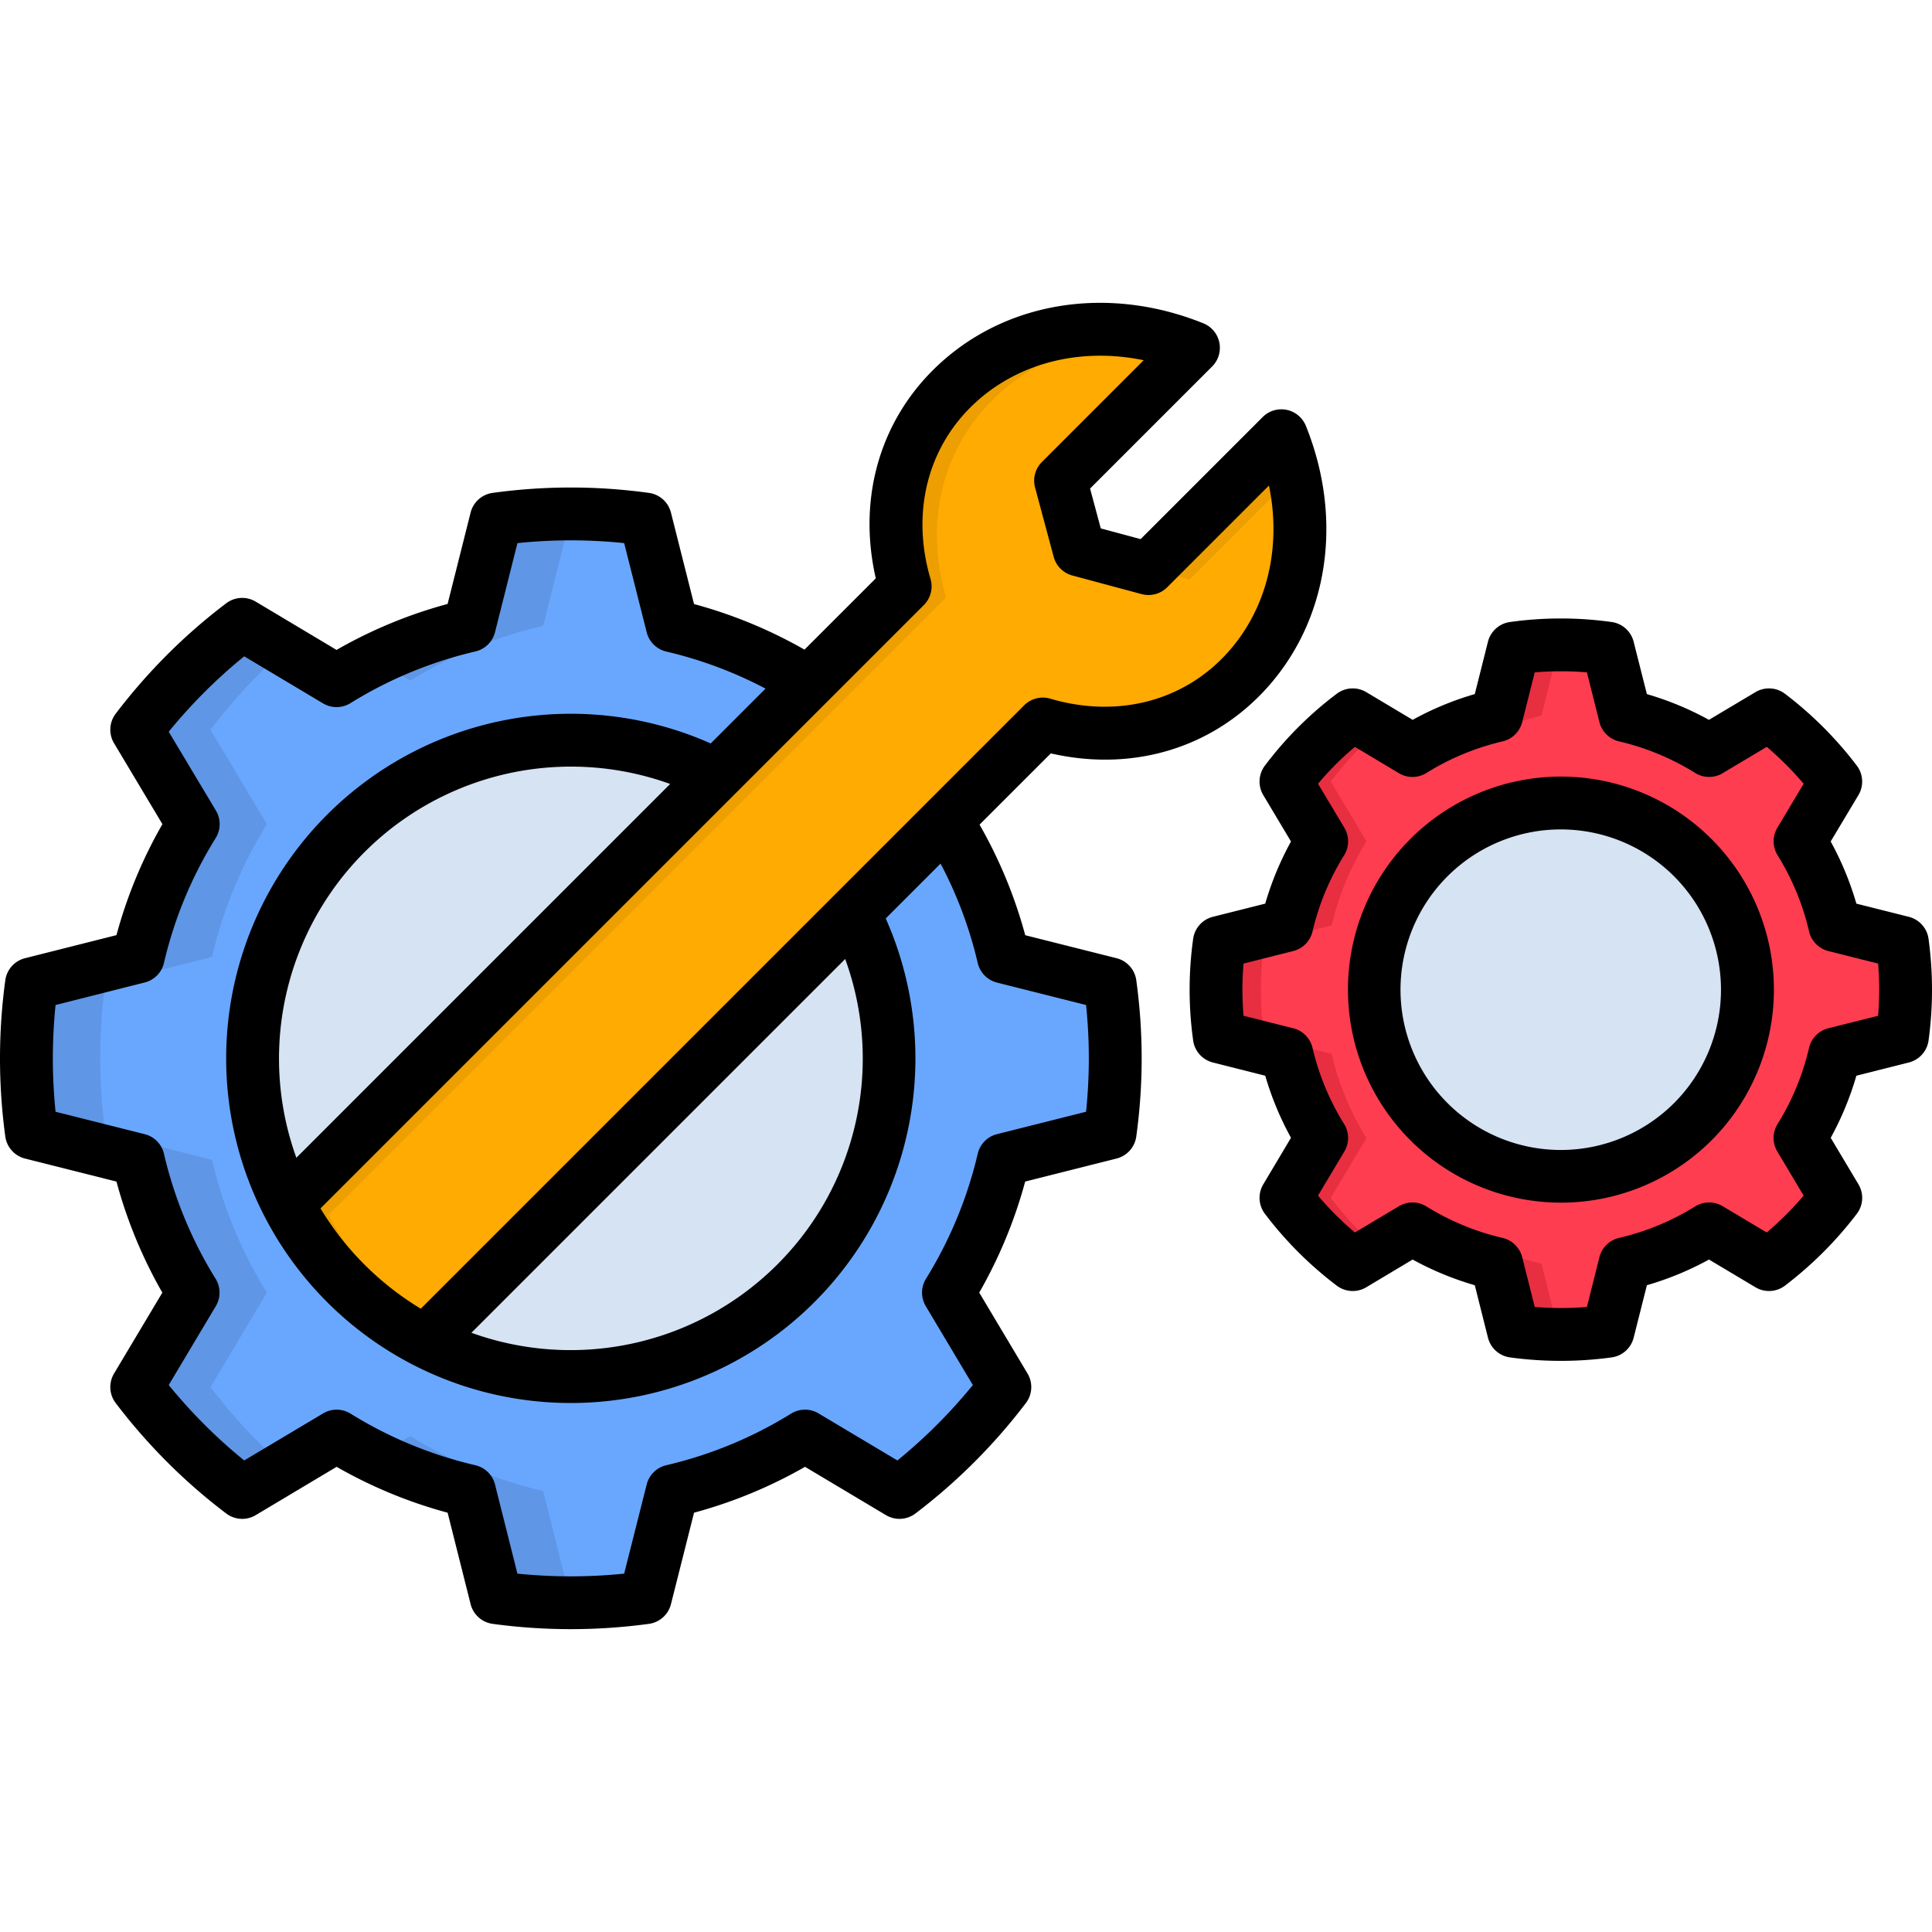 <svg id="Layer_1" viewBox="0 0 512 512" xmlns="http://www.w3.org/2000/svg" data-name="Layer 1"><g fill-rule="evenodd"><path d="m251.355 342.559a117.721 117.721 0 0 0 14.57-35.178l12.727-3.232 15.534-3.911a144.07 144.07 0 0 0 0-39.516l-15.534-3.911-12.727-3.2a116.826 116.826 0 0 0 -14.57-35.207l6.718-11.253 8.221-13.748a144.892 144.892 0 0 0 -27.922-27.95l-13.772 8.218-11.254 6.718a117.312 117.312 0 0 0 -35.178-14.542l-3.231-12.756-3.912-15.534a146.38 146.38 0 0 0 -39.515 0l-3.912 15.534-3.2 12.756a117 117 0 0 0 -35.178 14.542l-11.282-6.718-13.755-8.221a144.011 144.011 0 0 0 -27.95 27.95l8.221 13.748 6.746 11.282a116.387 116.387 0 0 0 -14.57 35.178l-12.755 3.2-15.535 3.914a146.469 146.469 0 0 0 0 39.516l15.535 3.911 12.755 3.232a117 117 0 0 0 14.57 35.178l-6.746 11.253-8.221 13.777a145.962 145.962 0 0 0 13.012 14.911 143.08 143.08 0 0 0 14.938 13.01l13.748-8.22 11.282-6.719a117.8 117.8 0 0 0 35.178 14.57l3.2 12.728 3.912 15.534a144.142 144.142 0 0 0 39.515 0l3.912-15.534 3.231-12.728a117.359 117.359 0 0 0 35.178-14.57l11.261 6.719 13.776 8.22a145.722 145.722 0 0 0 14.91-13.011 142.608 142.608 0 0 0 13.012-14.91l-8.221-13.777z" fill="#69a7ff"/><path d="m210.9 340.093a84.315 84.315 0 1 0 -119.253 0 84.328 84.328 0 0 0 119.253 0z" fill="#d5e3f2"/><path d="m239.875 155.387c-13.437-45.581 30.5-81.694 76.393-63.212l-35.206 35.206 4.932 18.4 18.369 4.9 35.206-35.207c18.51 45.922-17.6 89.83-63.184 76.422l-163.644 163.617a84.47 84.47 0 0 1 -21.09-15.42 83.117 83.117 0 0 1 -15.392-21.093z" fill="#ffab02"/><path d="m477.021 301.6a74.022 74.022 0 0 0 9.212-22.28l8.08-2.041 9.835-2.5a92.29 92.29 0 0 0 0-25l-9.835-2.5-8.08-2.041a74.033 74.033 0 0 0 -9.212-22.28l4.252-7.143 5.216-8.7a92.522 92.522 0 0 0 -17.689-17.684l-8.73 5.216-7.144 4.252a74.051 74.051 0 0 0 -22.28-9.213l-2.013-8.078-2.494-9.837a92.5 92.5 0 0 0 -25.03 0l-2.466 9.837-2.041 8.05a74.1 74.1 0 0 0 -22.28 9.241l-7.144-4.252-8.7-5.216a92.248 92.248 0 0 0 -9.468 8.249 88.677 88.677 0 0 0 -8.22 9.439l5.187 8.7 4.28 7.143a74.131 74.131 0 0 0 -9.24 22.28l-8.051 2.041-9.836 2.5a90.087 90.087 0 0 0 0 25l9.836 2.5 8.051 2.041a74.12 74.12 0 0 0 9.24 22.28l-4.28 7.115-5.187 8.731a91.173 91.173 0 0 0 17.688 17.688l8.7-5.216 7.144-4.252a74.025 74.025 0 0 0 22.28 9.213l2.041 8.079 2.466 9.836a92.5 92.5 0 0 0 25.03 0l2.494-9.836 2.013-8.079a74.494 74.494 0 0 0 22.309-9.213l7.115 4.252 8.73 5.216a93.341 93.341 0 0 0 17.689-17.688l-5.216-8.731z" fill="#ff3d50"/><path d="m448.618 297.261a49.468 49.468 0 1 0 -69.959 0 49.5 49.5 0 0 0 69.959 0z" fill="#d5e3f2"/><path d="m143.95 395.141a118.27 118.27 0 0 1 -35.206-14.57l-9.411 5.613a116.986 116.986 0 0 0 25.058 8.957l3.2 12.728 3.912 15.534a143.055 143.055 0 0 0 29.537 1.02c-3.345-.226-6.662-.567-9.978-1.02l-3.912-15.534zm0-229.294 3.2-12.756 3.912-15.534c3.316-.453 6.662-.794 9.978-1.02a147.141 147.141 0 0 0 -29.537 1.02l-3.912 15.534-3.2 12.756a116.95 116.95 0 0 0 -25.058 8.929l9.411 5.613a117.468 117.468 0 0 1 35.206-14.542zm-79.937 41.3-8.22-13.747a143.09 143.09 0 0 1 13.007-14.939c2.182-2.154 4.393-4.252 6.661-6.264l-11.278-6.747a144.011 144.011 0 0 0 -27.95 27.95l8.221 13.748 6.746 11.282a116.387 116.387 0 0 0 -14.57 35.178l-12.755 3.2-15.535 3.914a146.469 146.469 0 0 0 0 39.516l15.535 3.911 12.755 3.232a117 117 0 0 0 14.57 35.178l-6.746 11.253-8.221 13.777a145.962 145.962 0 0 0 13.012 14.911 143.08 143.08 0 0 0 14.938 13.01l11.282-6.747c-2.268-1.984-4.479-4.081-6.661-6.264a145.829 145.829 0 0 1 -13.011-14.91l8.22-13.777 6.718-11.253a117.593 117.593 0 0 1 -14.541-35.178l-12.756-3.232-15.534-3.911a146.469 146.469 0 0 1 0-39.516l15.535-3.911 12.756-3.2a116.976 116.976 0 0 1 14.54-35.181z" fill="#5f96e6"/><path d="m386.2 198.9a74.572 74.572 0 0 1 22.308-9.241l2.013-8.05 2.5-9.837c2.182-.312 4.365-.538 6.576-.68a91.577 91.577 0 0 0 -18.482.68l-2.466 9.837-2.041 8.05a74.688 74.688 0 0 0 -16.129 5.811zm22.308 135.978a74.046 74.046 0 0 1 -22.28-9.213l-5.754 3.43a73.141 73.141 0 0 0 16.129 5.783l2.041 8.079 2.466 9.836a89.369 89.369 0 0 0 18.454.652c-2.183-.142-4.366-.34-6.548-.652l-2.5-9.836zm-50.627-119.056-5.216-8.7a89.088 89.088 0 0 1 8.249-9.439c1.445-1.446 2.92-2.835 4.422-4.138l-6.86-4.111a92.248 92.248 0 0 0 -9.468 8.249 88.677 88.677 0 0 0 -8.22 9.439l5.187 8.7 4.28 7.143a74.131 74.131 0 0 0 -9.24 22.28l-8.051 2.041-9.836 2.5a90.087 90.087 0 0 0 0 25l9.836 2.5 8.051 2.041a74.12 74.12 0 0 0 9.24 22.28l-4.28 7.115-5.187 8.731a91.173 91.173 0 0 0 17.688 17.688l6.86-4.11c-1.5-1.3-2.977-2.693-4.422-4.139a91.958 91.958 0 0 1 -8.249-9.439l5.216-8.731 4.252-7.115a74.025 74.025 0 0 1 -9.213-22.28l-8.079-2.041-9.836-2.5a92.29 92.29 0 0 1 0-25l9.836-2.5 8.079-2.041a74.036 74.036 0 0 1 9.213-22.28z" fill="#e82e41"/><path d="m189.786 205.447-113.527 113.553a82.493 82.493 0 0 0 13.606 19.25c.567.624 1.191 1.247 1.786 1.843.623.652 1.275 1.275 1.928 1.87a83.825 83.825 0 0 0 19.162 13.55l2.211-2.211a85.3 85.3 0 0 1 -27.865-31.379l111.345-111.345 42.86-42.86 9.439-9.411c-12.1-41.074 22.337-74.438 62.816-67.153-44.873-16.044-86.854 19.531-73.672 64.233l-22.763 22.762z" fill="#ed9e00"/><path d="m339.569 115.475-35.206 35.207 10.856 2.919 27.666-27.666a69.576 69.576 0 0 0 -3.316-10.46z" fill="#ed9e00"/></g><path d="m295.9 253.934-24.2-6.093a124.2 124.2 0 0 0 -12.107-29.3l18.885-18.885c21.617 4.955 42.721-1.314 57.123-17.183 16.461-18.14 20.473-44.815 10.469-69.617a7 7 0 0 0 -11.444-2.332l-32.346 32.346-10.563-2.837-2.836-10.562 32.347-32.346a7 7 0 0 0 -2.332-11.444c-24.8-10-51.479-5.992-69.618 10.469-15.87 14.4-22.14 35.507-17.183 57.123l-18.895 18.888a124.386 124.386 0 0 0 -29.275-12.08l-6.115-24.231a7 7 0 0 0 -5.83-5.227 151.149 151.149 0 0 0 -41.434 0 7 7 0 0 0 -5.832 5.227l-6.092 24.2a124.248 124.248 0 0 0 -29.436 12.185l-21.408-12.791a7 7 0 0 0 -7.812.421 150.681 150.681 0 0 0 -15.666 13.647 153.408 153.408 0 0 0 -13.64 15.626 7 7 0 0 0 -.437 7.823l12.82 21.447a123.609 123.609 0 0 0 -12.178 29.411l-24.232 6.115a7.005 7.005 0 0 0 -5.228 5.844 153.188 153.188 0 0 0 0 41.407 7 7 0 0 0 5.228 5.844l24.232 6.1a124.227 124.227 0 0 0 12.157 29.431l-12.799 21.44a7.006 7.006 0 0 0 .437 7.824 153.4 153.4 0 0 0 13.64 15.627 150.9 150.9 0 0 0 15.665 13.649 7 7 0 0 0 7.813.422l21.432-12.8a123.738 123.738 0 0 0 29.413 12.158l6.094 24.231a7 7 0 0 0 5.846 5.228 153.451 153.451 0 0 0 41.406 0 7 7 0 0 0 5.844-5.228l6.115-24.231a124.329 124.329 0 0 0 29.412-12.157l21.445 12.8a7 7 0 0 0 7.823-.438 152.821 152.821 0 0 0 29.262-29.26 7 7 0 0 0 .438-7.824l-12.8-21.446a125.044 125.044 0 0 0 12.178-29.431l24.211-6.1a7 7 0 0 0 5.226-5.829 151.014 151.014 0 0 0 0-41.437 7 7 0 0 0 -5.223-5.824zm-51.07-93.594a7 7 0 0 0 1.765-6.93c-5.228-17.746-.708-35.273 12.09-46.887 11.63-10.556 27.961-14.459 44.4-11.061l-26.97 26.97a7 7 0 0 0 -1.81 6.767l4.931 18.368a7 7 0 0 0 4.947 4.946l18.369 4.933a7.011 7.011 0 0 0 6.766-1.811l26.97-26.97c3.4 16.444-.507 32.771-11.06 44.4-11.616 12.8-29.147 17.317-46.889 12.09a7 7 0 0 0 -6.93 1.765l-159.894 159.9a78.451 78.451 0 0 1 -26.584-26.576zm-38.872 174.8a77.476 77.476 0 0 1 -81.03 18.06l99.056-99.056a77.072 77.072 0 0 1 -18.029 80.999zm-127.417-28.318a77.377 77.377 0 0 1 99.059-99.062zm209.275-12.2-23.6 5.94a7 7 0 0 0 -5.107 5.185 111.1 111.1 0 0 1 -13.709 33.125 7 7 0 0 0 -.059 7.277l12.471 20.9a138.768 138.768 0 0 1 -19.988 19.987l-20.9-12.471a7 7 0 0 0 -7.276.059 110.474 110.474 0 0 1 -33.075 13.676 7 7 0 0 0 -5.194 5.1l-5.969 23.628a139.512 139.512 0 0 1 -28.289 0l-5.937-23.613a7 7 0 0 0 -5.2-5.113 109.826 109.826 0 0 1 -33.075-13.672 7 7 0 0 0 -7.276-.067l-20.915 12.472a136.913 136.913 0 0 1 -10.52-9.486 139.4 139.4 0 0 1 -9.484-10.5l12.473-20.9a7 7 0 0 0 -.06-7.277 110.314 110.314 0 0 1 -13.676-33.109 7 7 0 0 0 -5.113-5.2l-23.614-5.937a139.286 139.286 0 0 1 0-28.288l23.629-5.97a7 7 0 0 0 5.1-5.193 109.808 109.808 0 0 1 13.7-33.073 7 7 0 0 0 .06-7.3l-12.499-20.884a139.4 139.4 0 0 1 9.484-10.5 136.832 136.832 0 0 1 10.52-9.486l20.882 12.468a7 7 0 0 0 7.276-.059 110.342 110.342 0 0 1 33.11-13.7 7 7 0 0 0 5.2-5.11l5.94-23.6a137.115 137.115 0 0 1 28.284 0l5.972 23.638a7 7 0 0 0 5.194 5.1 110.493 110.493 0 0 1 26.3 9.82l-14.531 14.531a91.329 91.329 0 1 0 46.383 46.38l14.534-14.534a110.028 110.028 0 0 1 9.845 26.331 7 7 0 0 0 5.11 5.2l23.6 5.941a136.975 136.975 0 0 1 -.001 28.286zm125.812-88.822a56.456 56.456 0 1 0 39.937 96.413l.007-.006a56.48 56.48 0 0 0 -39.944-96.407zm30.039 86.508a42.476 42.476 0 1 1 0-60.056 42.534 42.534 0 0 1 0 60.059zm67.419-43.5a7 7 0 0 0 -5.235-5.843l-13.892-3.491a80.838 80.838 0 0 0 -6.809-16.474l7.345-12.278a7 7 0 0 0 -.436-7.843 99.433 99.433 0 0 0 -19.031-19.026 7 7 0 0 0 -7.8-.439l-12.341 7.351a80.762 80.762 0 0 0 -16.45-6.823l-3.507-13.888a7 7 0 0 0 -5.817-5.213 97.3 97.3 0 0 0 -26.97 0 7 7 0 0 0 -5.821 5.231l-3.487 13.865a80.753 80.753 0 0 0 -16.466 6.828l-12.3-7.345a6.994 6.994 0 0 0 -7.817.437 96.063 96.063 0 0 0 -19.034 19.034 7 7 0 0 0 -.436 7.816l7.345 12.3a80.848 80.848 0 0 0 -6.828 16.465l-13.865 3.488a7 7 0 0 0 -5.232 5.821 97.3 97.3 0 0 0 0 26.97 7 7 0 0 0 5.213 5.817l13.888 3.507a80.878 80.878 0 0 0 6.824 16.45l-7.35 12.341a7 7 0 0 0 .441 7.807 98.178 98.178 0 0 0 19.035 19.035 7 7 0 0 0 7.831.428l12.278-7.345a80.814 80.814 0 0 0 16.473 6.809l3.491 13.892a7 7 0 0 0 5.844 5.236 99.6 99.6 0 0 0 26.924 0 7 7 0 0 0 5.84-5.217l3.51-13.915a80.811 80.811 0 0 0 16.458-6.805l12.315 7.35a7 7 0 0 0 7.822-.433 100.29 100.29 0 0 0 19.034-19.034 7 7 0 0 0 .434-7.823l-7.35-12.315a80.775 80.775 0 0 0 6.8-16.458l13.915-3.51a7 7 0 0 0 5.217-5.84 99.576 99.576 0 0 0 -.003-26.922zm-13.369 20.386-13.176 3.306a7 7 0 0 0 -5.126 5.2 66.881 66.881 0 0 1 -8.339 20.174 7 7 0 0 0 -.071 7.279l6.975 11.7q-2.225 2.613-4.691 5.079t-5.078 4.692l-11.7-6.976a7 7 0 0 0 -7.279.071 66.919 66.919 0 0 1 -20.175 8.34 7 7 0 0 0 -5.2 5.126l-3.306 13.176a85.616 85.616 0 0 1 -13.831 0l-3.325-13.2a7 7 0 0 0 -5.195-5.1 66.909 66.909 0 0 1 -20.175-8.34 7 7 0 0 0 -7.279-.071l-11.687 6.975c-1.77-1.5-3.474-3.071-5.1-4.691s-3.175-3.311-4.675-5.081l6.977-11.683a7 7 0 0 0 -.06-7.3 66.916 66.916 0 0 1 -8.368-20.175 7 7 0 0 0 -5.12-5.2l-13.167-3.31a83.208 83.208 0 0 1 0-13.825l13.19-3.329a7 7 0 0 0 5.1-5.194 66.953 66.953 0 0 1 8.368-20.176 7 7 0 0 0 .06-7.3l-6.977-11.661c1.519-1.8 3.082-3.507 4.673-5.1s3.3-3.153 5.1-4.673l11.666 6.975a7 7 0 0 0 7.3-.06 66.929 66.929 0 0 1 20.174-8.367 7 7 0 0 0 5.195-5.1l3.329-13.19a83.1 83.1 0 0 1 13.825 0l3.31 13.166a7 7 0 0 0 5.2 5.121 66.95 66.95 0 0 1 20.174 8.367 7 7 0 0 0 7.3.06l11.681-6.976a85.415 85.415 0 0 1 9.77 9.776l-6.971 11.68a7 7 0 0 0 .071 7.278 66.923 66.923 0 0 1 8.339 20.175 7 7 0 0 0 5.1 5.2l13.2 3.325a85.629 85.629 0 0 1 -.006 13.835z"/></svg>